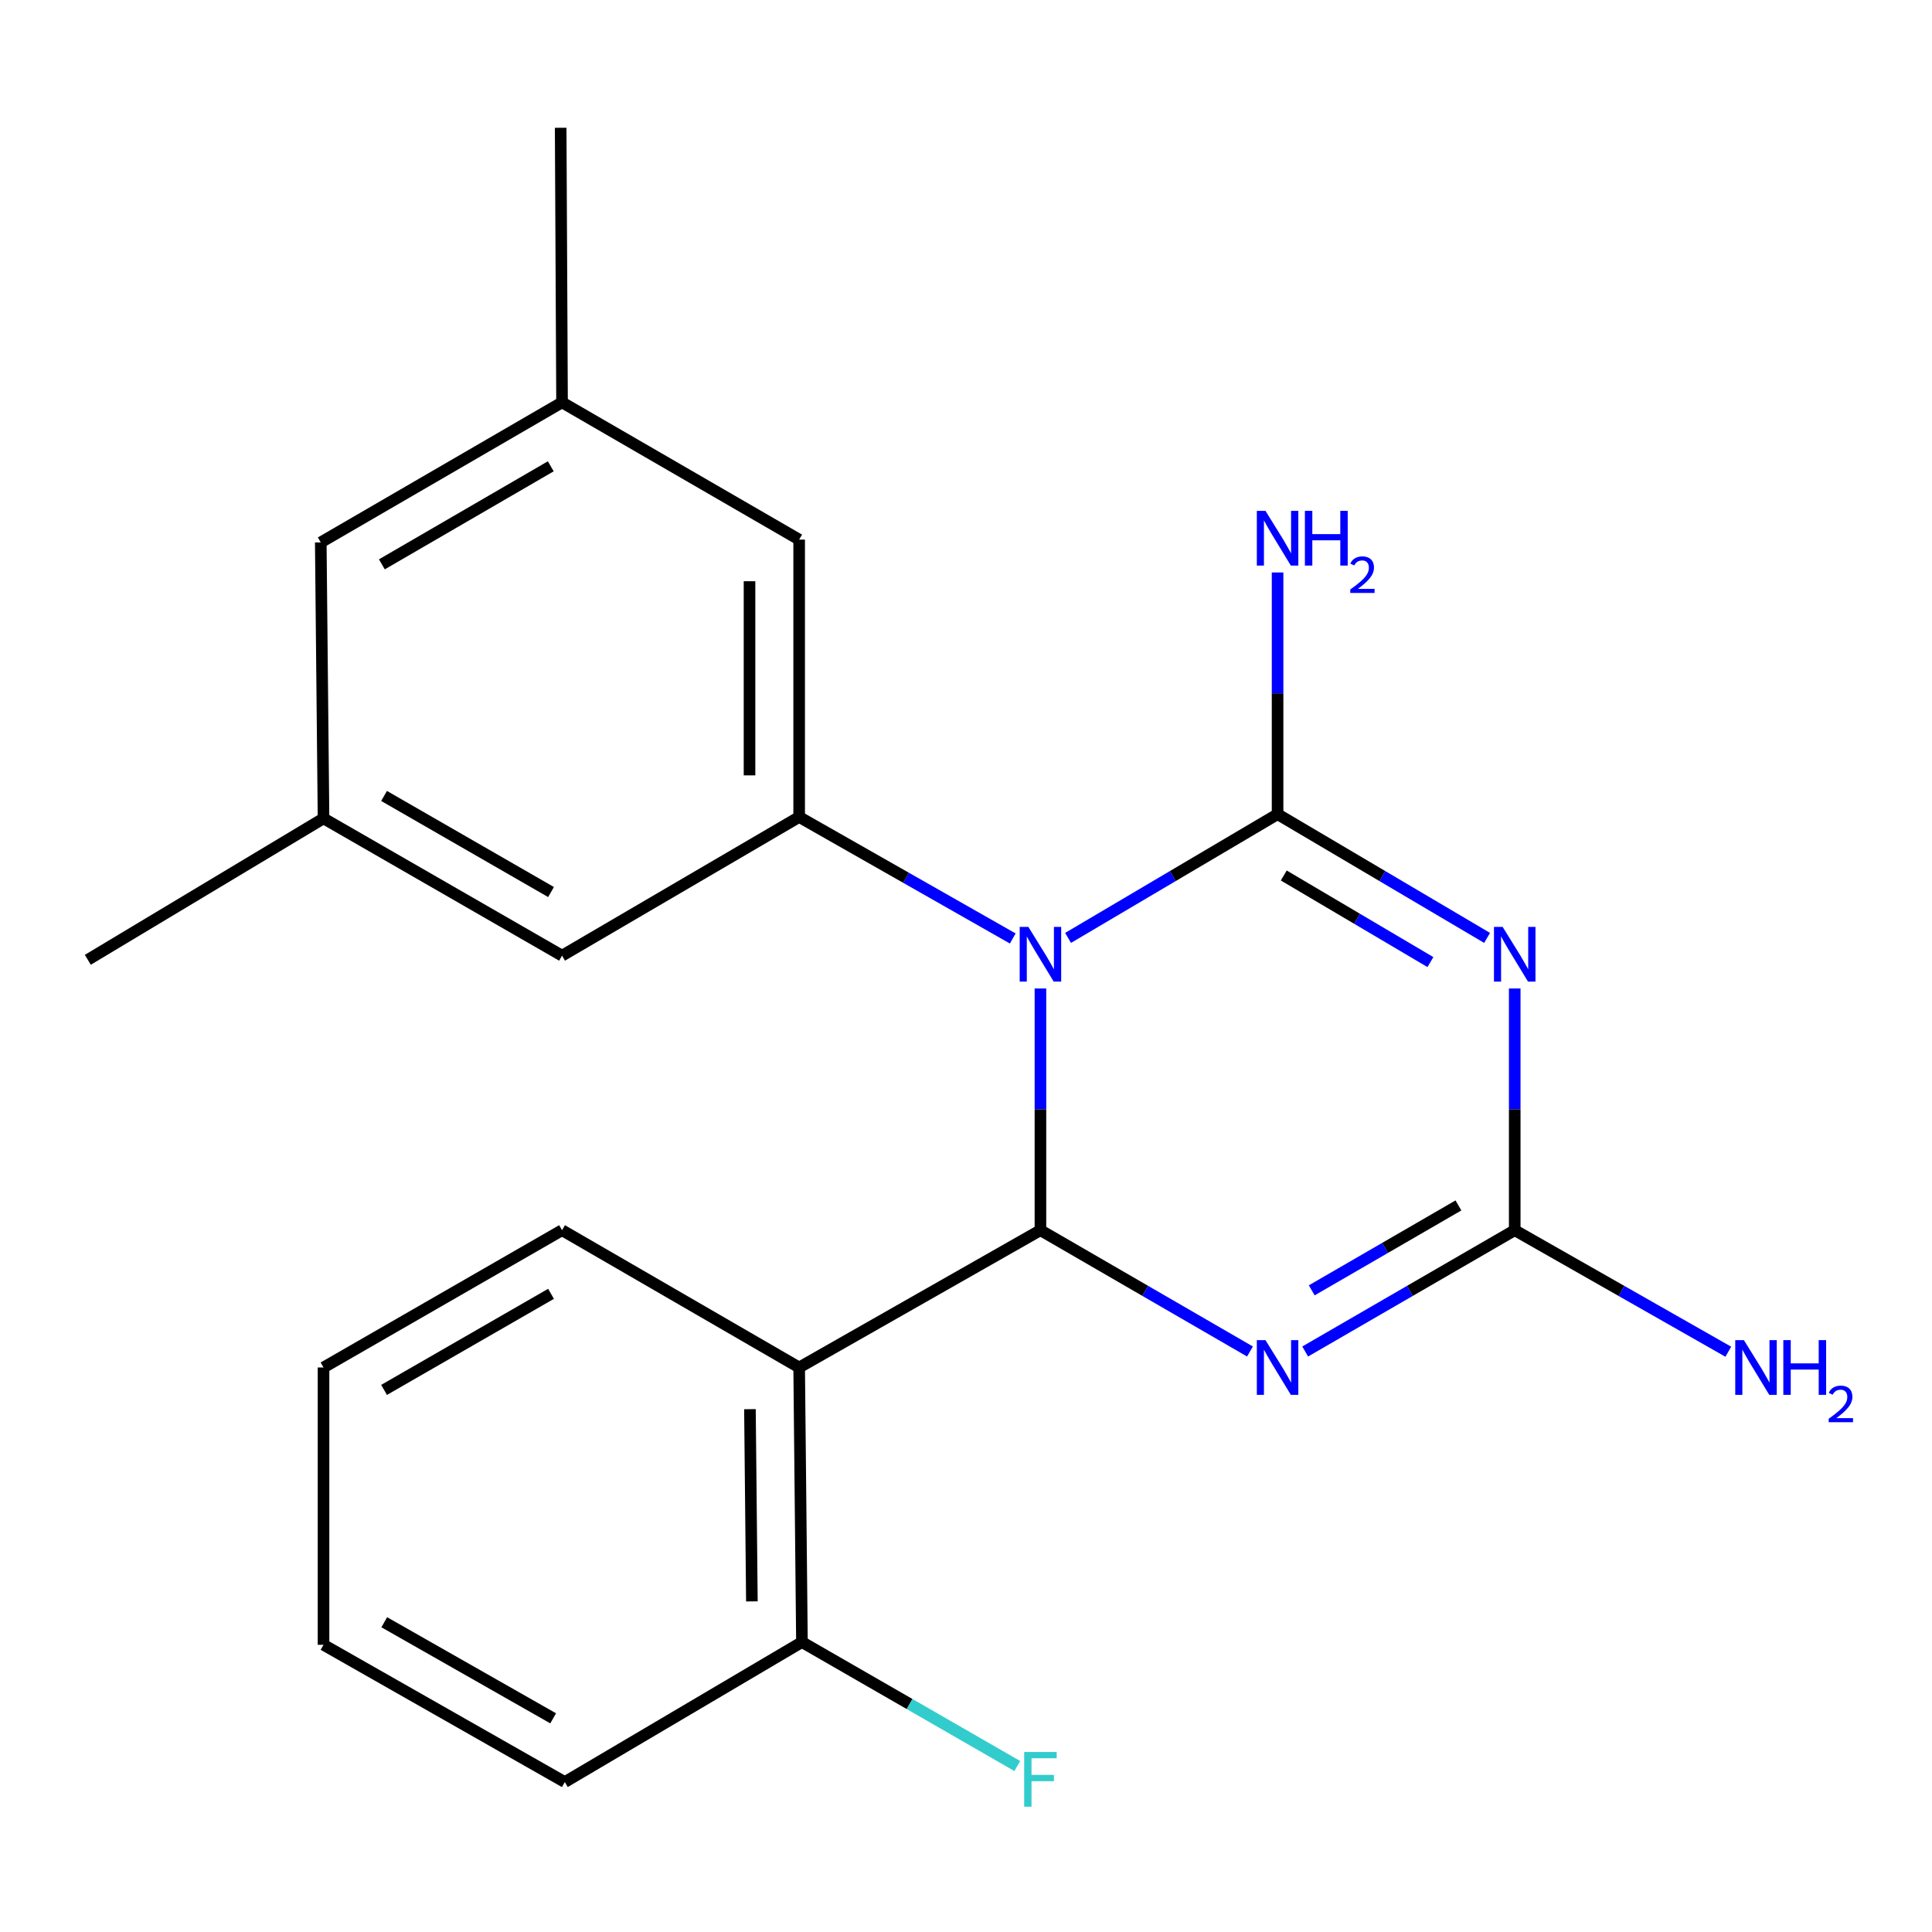 <?xml version='1.0' encoding='iso-8859-1'?>
<svg version='1.1' baseProfile='full'
              xmlns='http://www.w3.org/2000/svg'
                      xmlns:rdkit='http://www.rdkit.org/xml'
                      xmlns:xlink='http://www.w3.org/1999/xlink'
                  xml:space='preserve'
width='1000px' height='1000px' viewBox='0 0 1000 1000'>
<!-- END OF HEADER -->
<rect style='opacity:1.0;fill:#FFFFFF;stroke:none' width='1000' height='1000' x='0' y='0'> </rect>
<path class='bond-0' d='M 552.833,485.46 L 607.053,453.441' style='fill:none;fill-rule:evenodd;stroke:#0000FF;stroke-width:6px;stroke-linecap:butt;stroke-linejoin:miter;stroke-opacity:1' />
<path class='bond-0' d='M 607.053,453.441 L 661.274,421.422' style='fill:none;fill-rule:evenodd;stroke:#000000;stroke-width:6px;stroke-linecap:butt;stroke-linejoin:miter;stroke-opacity:1' />
<path class='bond-1' d='M 538.529,511.638 L 538.529,574.194' style='fill:none;fill-rule:evenodd;stroke:#0000FF;stroke-width:6px;stroke-linecap:butt;stroke-linejoin:miter;stroke-opacity:1' />
<path class='bond-1' d='M 538.529,574.194 L 538.529,636.749' style='fill:none;fill-rule:evenodd;stroke:#000000;stroke-width:6px;stroke-linecap:butt;stroke-linejoin:miter;stroke-opacity:1' />
<path class='bond-6' d='M 524.197,485.754 L 468.921,454.309' style='fill:none;fill-rule:evenodd;stroke:#0000FF;stroke-width:6px;stroke-linecap:butt;stroke-linejoin:miter;stroke-opacity:1' />
<path class='bond-6' d='M 468.921,454.309 L 413.644,422.864' style='fill:none;fill-rule:evenodd;stroke:#000000;stroke-width:6px;stroke-linecap:butt;stroke-linejoin:miter;stroke-opacity:1' />
<path class='bond-2' d='M 661.274,421.422 L 715.494,453.441' style='fill:none;fill-rule:evenodd;stroke:#000000;stroke-width:6px;stroke-linecap:butt;stroke-linejoin:miter;stroke-opacity:1' />
<path class='bond-2' d='M 715.494,453.441 L 769.714,485.46' style='fill:none;fill-rule:evenodd;stroke:#0000FF;stroke-width:6px;stroke-linecap:butt;stroke-linejoin:miter;stroke-opacity:1' />
<path class='bond-2' d='M 664.475,453.152 L 702.429,475.565' style='fill:none;fill-rule:evenodd;stroke:#000000;stroke-width:6px;stroke-linecap:butt;stroke-linejoin:miter;stroke-opacity:1' />
<path class='bond-2' d='M 702.429,475.565 L 740.383,497.978' style='fill:none;fill-rule:evenodd;stroke:#0000FF;stroke-width:6px;stroke-linecap:butt;stroke-linejoin:miter;stroke-opacity:1' />
<path class='bond-10' d='M 661.274,421.422 L 661.274,358.867' style='fill:none;fill-rule:evenodd;stroke:#000000;stroke-width:6px;stroke-linecap:butt;stroke-linejoin:miter;stroke-opacity:1' />
<path class='bond-10' d='M 661.274,358.867 L 661.274,296.311' style='fill:none;fill-rule:evenodd;stroke:#0000FF;stroke-width:6px;stroke-linecap:butt;stroke-linejoin:miter;stroke-opacity:1' />
<path class='bond-3' d='M 538.529,636.749 L 592.759,668.143' style='fill:none;fill-rule:evenodd;stroke:#000000;stroke-width:6px;stroke-linecap:butt;stroke-linejoin:miter;stroke-opacity:1' />
<path class='bond-3' d='M 592.759,668.143 L 646.988,699.536' style='fill:none;fill-rule:evenodd;stroke:#0000FF;stroke-width:6px;stroke-linecap:butt;stroke-linejoin:miter;stroke-opacity:1' />
<path class='bond-5' d='M 538.529,636.749 L 413.644,707.806' style='fill:none;fill-rule:evenodd;stroke:#000000;stroke-width:6px;stroke-linecap:butt;stroke-linejoin:miter;stroke-opacity:1' />
<path class='bond-22' d='M 784.018,511.638 L 784.018,574.194' style='fill:none;fill-rule:evenodd;stroke:#0000FF;stroke-width:6px;stroke-linecap:butt;stroke-linejoin:miter;stroke-opacity:1' />
<path class='bond-22' d='M 784.018,574.194 L 784.018,636.749' style='fill:none;fill-rule:evenodd;stroke:#000000;stroke-width:6px;stroke-linecap:butt;stroke-linejoin:miter;stroke-opacity:1' />
<path class='bond-4' d='M 675.559,699.536 L 729.788,668.143' style='fill:none;fill-rule:evenodd;stroke:#0000FF;stroke-width:6px;stroke-linecap:butt;stroke-linejoin:miter;stroke-opacity:1' />
<path class='bond-4' d='M 729.788,668.143 L 784.018,636.749' style='fill:none;fill-rule:evenodd;stroke:#000000;stroke-width:6px;stroke-linecap:butt;stroke-linejoin:miter;stroke-opacity:1' />
<path class='bond-4' d='M 678.955,667.882 L 716.916,645.906' style='fill:none;fill-rule:evenodd;stroke:#0000FF;stroke-width:6px;stroke-linecap:butt;stroke-linejoin:miter;stroke-opacity:1' />
<path class='bond-4' d='M 716.916,645.906 L 754.876,623.931' style='fill:none;fill-rule:evenodd;stroke:#000000;stroke-width:6px;stroke-linecap:butt;stroke-linejoin:miter;stroke-opacity:1' />
<path class='bond-11' d='M 784.018,636.749 L 839.294,668.2' style='fill:none;fill-rule:evenodd;stroke:#000000;stroke-width:6px;stroke-linecap:butt;stroke-linejoin:miter;stroke-opacity:1' />
<path class='bond-11' d='M 839.294,668.2 L 894.571,699.652' style='fill:none;fill-rule:evenodd;stroke:#0000FF;stroke-width:6px;stroke-linecap:butt;stroke-linejoin:miter;stroke-opacity:1' />
<path class='bond-7' d='M 413.644,707.806 L 415.086,849.935' style='fill:none;fill-rule:evenodd;stroke:#000000;stroke-width:6px;stroke-linecap:butt;stroke-linejoin:miter;stroke-opacity:1' />
<path class='bond-7' d='M 388.168,729.386 L 389.177,828.876' style='fill:none;fill-rule:evenodd;stroke:#000000;stroke-width:6px;stroke-linecap:butt;stroke-linejoin:miter;stroke-opacity:1' />
<path class='bond-16' d='M 413.644,707.806 L 290.914,636.749' style='fill:none;fill-rule:evenodd;stroke:#000000;stroke-width:6px;stroke-linecap:butt;stroke-linejoin:miter;stroke-opacity:1' />
<path class='bond-8' d='M 413.644,422.864 L 413.644,279.308' style='fill:none;fill-rule:evenodd;stroke:#000000;stroke-width:6px;stroke-linecap:butt;stroke-linejoin:miter;stroke-opacity:1' />
<path class='bond-8' d='M 387.951,401.331 L 387.951,300.842' style='fill:none;fill-rule:evenodd;stroke:#000000;stroke-width:6px;stroke-linecap:butt;stroke-linejoin:miter;stroke-opacity:1' />
<path class='bond-9' d='M 413.644,422.864 L 290.914,494.649' style='fill:none;fill-rule:evenodd;stroke:#000000;stroke-width:6px;stroke-linecap:butt;stroke-linejoin:miter;stroke-opacity:1' />
<path class='bond-15' d='M 415.086,849.935 L 470.817,882.015' style='fill:none;fill-rule:evenodd;stroke:#000000;stroke-width:6px;stroke-linecap:butt;stroke-linejoin:miter;stroke-opacity:1' />
<path class='bond-15' d='M 470.817,882.015 L 526.549,914.096' style='fill:none;fill-rule:evenodd;stroke:#33CCCC;stroke-width:6px;stroke-linecap:butt;stroke-linejoin:miter;stroke-opacity:1' />
<path class='bond-17' d='M 415.086,849.935 L 292.342,922.391' style='fill:none;fill-rule:evenodd;stroke:#000000;stroke-width:6px;stroke-linecap:butt;stroke-linejoin:miter;stroke-opacity:1' />
<path class='bond-13' d='M 413.644,279.308 L 290.914,208.265' style='fill:none;fill-rule:evenodd;stroke:#000000;stroke-width:6px;stroke-linecap:butt;stroke-linejoin:miter;stroke-opacity:1' />
<path class='bond-12' d='M 290.914,494.649 L 167.456,423.592' style='fill:none;fill-rule:evenodd;stroke:#000000;stroke-width:6px;stroke-linecap:butt;stroke-linejoin:miter;stroke-opacity:1' />
<path class='bond-12' d='M 285.212,461.722 L 198.792,411.982' style='fill:none;fill-rule:evenodd;stroke:#000000;stroke-width:6px;stroke-linecap:butt;stroke-linejoin:miter;stroke-opacity:1' />
<path class='bond-14' d='M 167.456,423.592 L 166.029,280.75' style='fill:none;fill-rule:evenodd;stroke:#000000;stroke-width:6px;stroke-linecap:butt;stroke-linejoin:miter;stroke-opacity:1' />
<path class='bond-19' d='M 167.456,423.592 L 45.455,496.79' style='fill:none;fill-rule:evenodd;stroke:#000000;stroke-width:6px;stroke-linecap:butt;stroke-linejoin:miter;stroke-opacity:1' />
<path class='bond-18' d='M 290.914,208.265 L 290.201,66.137' style='fill:none;fill-rule:evenodd;stroke:#000000;stroke-width:6px;stroke-linecap:butt;stroke-linejoin:miter;stroke-opacity:1' />
<path class='bond-23' d='M 290.914,208.265 L 166.029,280.75' style='fill:none;fill-rule:evenodd;stroke:#000000;stroke-width:6px;stroke-linecap:butt;stroke-linejoin:miter;stroke-opacity:1' />
<path class='bond-23' d='M 285.079,241.36 L 197.66,292.099' style='fill:none;fill-rule:evenodd;stroke:#000000;stroke-width:6px;stroke-linecap:butt;stroke-linejoin:miter;stroke-opacity:1' />
<path class='bond-20' d='M 290.914,636.749 L 167.456,707.806' style='fill:none;fill-rule:evenodd;stroke:#000000;stroke-width:6px;stroke-linecap:butt;stroke-linejoin:miter;stroke-opacity:1' />
<path class='bond-20' d='M 285.212,669.676 L 198.792,719.416' style='fill:none;fill-rule:evenodd;stroke:#000000;stroke-width:6px;stroke-linecap:butt;stroke-linejoin:miter;stroke-opacity:1' />
<path class='bond-24' d='M 292.342,922.391 L 167.456,851.348' style='fill:none;fill-rule:evenodd;stroke:#000000;stroke-width:6px;stroke-linecap:butt;stroke-linejoin:miter;stroke-opacity:1' />
<path class='bond-24' d='M 286.313,889.402 L 198.894,839.672' style='fill:none;fill-rule:evenodd;stroke:#000000;stroke-width:6px;stroke-linecap:butt;stroke-linejoin:miter;stroke-opacity:1' />
<path class='bond-21' d='M 167.456,707.806 L 167.456,851.348' style='fill:none;fill-rule:evenodd;stroke:#000000;stroke-width:6px;stroke-linecap:butt;stroke-linejoin:miter;stroke-opacity:1' />
<path  class='atom-0' d='M 532.269 479.747
L 541.549 494.747
Q 542.469 496.227, 543.949 498.907
Q 545.429 501.587, 545.509 501.747
L 545.509 479.747
L 549.269 479.747
L 549.269 508.067
L 545.389 508.067
L 535.429 491.667
Q 534.269 489.747, 533.029 487.547
Q 531.829 485.347, 531.469 484.667
L 531.469 508.067
L 527.789 508.067
L 527.789 479.747
L 532.269 479.747
' fill='#0000FF'/>
<path  class='atom-3' d='M 777.758 479.747
L 787.038 494.747
Q 787.958 496.227, 789.438 498.907
Q 790.918 501.587, 790.998 501.747
L 790.998 479.747
L 794.758 479.747
L 794.758 508.067
L 790.878 508.067
L 780.918 491.667
Q 779.758 489.747, 778.518 487.547
Q 777.318 485.347, 776.958 484.667
L 776.958 508.067
L 773.278 508.067
L 773.278 479.747
L 777.758 479.747
' fill='#0000FF'/>
<path  class='atom-4' d='M 655.014 693.646
L 664.294 708.646
Q 665.214 710.126, 666.694 712.806
Q 668.174 715.486, 668.254 715.646
L 668.254 693.646
L 672.014 693.646
L 672.014 721.966
L 668.134 721.966
L 658.174 705.566
Q 657.014 703.646, 655.774 701.446
Q 654.574 699.246, 654.214 698.566
L 654.214 721.966
L 650.534 721.966
L 650.534 693.646
L 655.014 693.646
' fill='#0000FF'/>
<path  class='atom-11' d='M 655.014 264.42
L 664.294 279.42
Q 665.214 280.9, 666.694 283.58
Q 668.174 286.26, 668.254 286.42
L 668.254 264.42
L 672.014 264.42
L 672.014 292.74
L 668.134 292.74
L 658.174 276.34
Q 657.014 274.42, 655.774 272.22
Q 654.574 270.02, 654.214 269.34
L 654.214 292.74
L 650.534 292.74
L 650.534 264.42
L 655.014 264.42
' fill='#0000FF'/>
<path  class='atom-11' d='M 675.414 264.42
L 679.254 264.42
L 679.254 276.46
L 693.734 276.46
L 693.734 264.42
L 697.574 264.42
L 697.574 292.74
L 693.734 292.74
L 693.734 279.66
L 679.254 279.66
L 679.254 292.74
L 675.414 292.74
L 675.414 264.42
' fill='#0000FF'/>
<path  class='atom-11' d='M 698.946 291.747
Q 699.633 289.978, 701.27 289.001
Q 702.906 287.998, 705.177 287.998
Q 708.002 287.998, 709.586 289.529
Q 711.17 291.06, 711.17 293.779
Q 711.17 296.551, 709.11 299.139
Q 707.078 301.726, 702.854 304.788
L 711.486 304.788
L 711.486 306.9
L 698.894 306.9
L 698.894 305.131
Q 702.378 302.65, 704.438 300.802
Q 706.523 298.954, 707.526 297.291
Q 708.53 295.627, 708.53 293.911
Q 708.53 292.116, 707.632 291.113
Q 706.734 290.11, 705.177 290.11
Q 703.672 290.11, 702.669 290.717
Q 701.666 291.324, 700.953 292.671
L 698.946 291.747
' fill='#0000FF'/>
<path  class='atom-12' d='M 902.643 693.646
L 911.923 708.646
Q 912.843 710.126, 914.323 712.806
Q 915.803 715.486, 915.883 715.646
L 915.883 693.646
L 919.643 693.646
L 919.643 721.966
L 915.763 721.966
L 905.803 705.566
Q 904.643 703.646, 903.403 701.446
Q 902.203 699.246, 901.843 698.566
L 901.843 721.966
L 898.163 721.966
L 898.163 693.646
L 902.643 693.646
' fill='#0000FF'/>
<path  class='atom-12' d='M 923.043 693.646
L 926.883 693.646
L 926.883 705.686
L 941.363 705.686
L 941.363 693.646
L 945.203 693.646
L 945.203 721.966
L 941.363 721.966
L 941.363 708.886
L 926.883 708.886
L 926.883 721.966
L 923.043 721.966
L 923.043 693.646
' fill='#0000FF'/>
<path  class='atom-12' d='M 946.576 720.973
Q 947.262 719.204, 948.899 718.227
Q 950.536 717.224, 952.806 717.224
Q 955.631 717.224, 957.215 718.755
Q 958.799 720.286, 958.799 723.006
Q 958.799 725.778, 956.74 728.365
Q 954.707 730.952, 950.483 734.014
L 959.116 734.014
L 959.116 736.126
L 946.523 736.126
L 946.523 734.358
Q 950.008 731.876, 952.067 730.028
Q 954.153 728.18, 955.156 726.517
Q 956.159 724.854, 956.159 723.138
Q 956.159 721.342, 955.261 720.339
Q 954.364 719.336, 952.806 719.336
Q 951.301 719.336, 950.298 719.943
Q 949.295 720.55, 948.582 721.897
L 946.576 720.973
' fill='#0000FF'/>
<path  class='atom-16' d='M 530.109 906.832
L 546.949 906.832
L 546.949 910.072
L 533.909 910.072
L 533.909 918.672
L 545.509 918.672
L 545.509 921.952
L 533.909 921.952
L 533.909 935.152
L 530.109 935.152
L 530.109 906.832
' fill='#33CCCC'/>
</svg>

